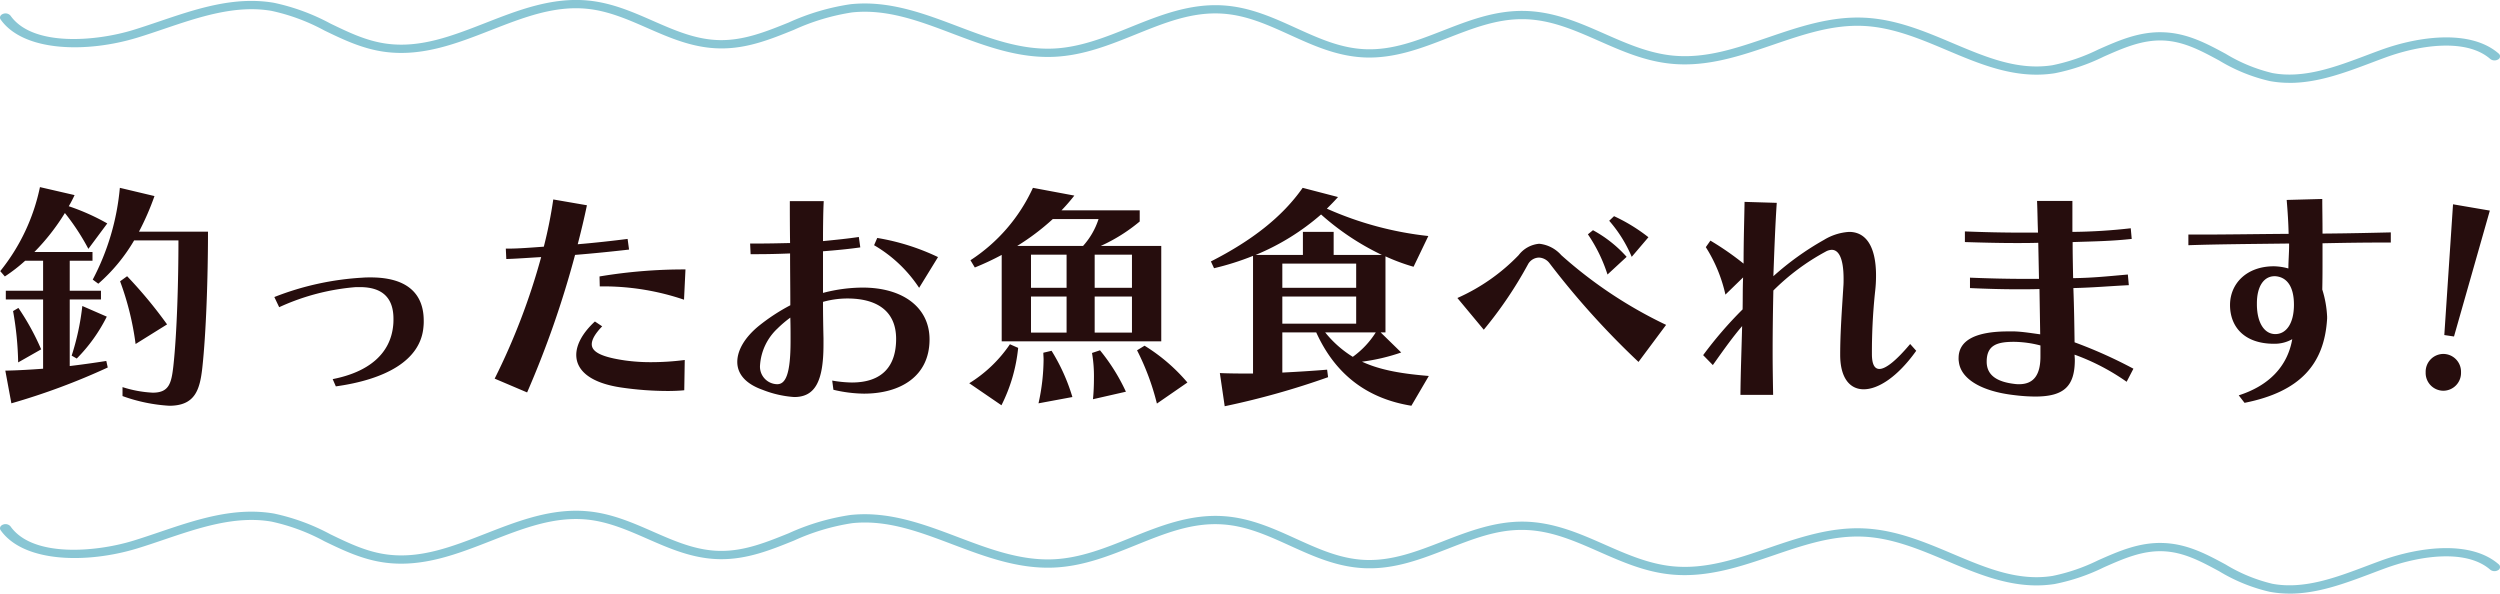 <svg xmlns="http://www.w3.org/2000/svg" xmlns:xlink="http://www.w3.org/1999/xlink" width="413" height="98.062" viewBox="0 0 413 98.062">
  <defs>
    <clipPath id="clip-path">
      <rect id="長方形_56" data-name="長方形 56" width="413" height="98.062" fill="#89c6d4"/>
    </clipPath>
  </defs>
  <g id="グループ_671" data-name="グループ 671" transform="translate(-2766 -6105.935)">
    <path id="パス_1139" data-name="パス 1139" d="M19.56-4.4c-2.04.32-4.04.6-6.04.84v-11h5.16V-16H13.52v-4.96h3.76V-22.4H7.68a36.037,36.037,0,0,0,5.04-6.44,37.773,37.773,0,0,1,3.88,5.92l3.12-4.2a36.279,36.279,0,0,0-6.36-2.84,20.252,20.252,0,0,0,.96-1.84L8.6-33.12A32.715,32.715,0,0,1,2.04-19.24l.76.88a26.846,26.846,0,0,0,3.36-2.6H9.12V-16H2.96v1.44H9.12V-3.12c-2.12.16-4.2.28-6.24.32l1,5.4A111.24,111.24,0,0,0,19.8-3.32Zm2.68,5.8A27.339,27.339,0,0,0,29.96,3c4.28,0,5.08-2.64,5.48-6.44.6-5.56.92-14.6.92-22.32H24.96a44.1,44.1,0,0,0,2.56-5.88L21.8-33a40.2,40.2,0,0,1-4.48,15.16l.92.68a28.717,28.717,0,0,0,5.92-7.16h7.32c0,6.52-.24,15.36-.84,20.76-.32,2.8-.68,4.4-3.4,4.4a19.338,19.338,0,0,1-5-.92ZM29.6-10.44A74.282,74.282,0,0,0,23-18.4l-1.16.84A47.219,47.219,0,0,1,24.4-7.2ZM14.68-4.8a26.821,26.821,0,0,0,4.96-6.92L15.6-13.48a41.652,41.652,0,0,1-1.76,8.2ZM8.8-6.32a40.613,40.613,0,0,0-3.76-6.84l-.88.52A52.9,52.9,0,0,1,5-4.16ZM57.48-.2c8.04-1.12,14.04-4.2,14.48-9.88a7.707,7.707,0,0,0,.04-.96c0-4.6-2.88-7.16-8.76-7.16-.44,0-.88,0-1.36.04a47.077,47.077,0,0,0-14.56,3.2l.8,1.68A37.453,37.453,0,0,1,60.8-16.6h.64c3.8,0,5.56,1.84,5.56,5.24a9.393,9.393,0,0,1-.04,1.04c-.44,4.76-4.08,7.76-10,8.92Zm31.6,1A160.715,160.715,0,0,0,97-21.92c3-.24,6.12-.56,8.92-.88l-.24-1.76c-2.52.32-5.36.64-8.24.88.56-2.16,1.08-4.32,1.52-6.44l-5.56-.96a74.737,74.737,0,0,1-1.56,7.8c-2.2.16-4.2.32-5.84.32h-.44l.08,1.72c1.56-.04,3.64-.2,5.76-.32A108.9,108.9,0,0,1,83.72-1.48Zm26.04-5.36a43.088,43.088,0,0,1-5.4.36,30.722,30.722,0,0,1-4.44-.28c-3.88-.56-5.52-1.4-5.52-2.68,0-.8.6-1.8,1.72-2.96l-1.2-.8C98.32-9.12,97.2-7.16,97.2-5.4c0,2.52,2.24,4.64,7.52,5.4a53.3,53.3,0,0,0,7.52.56c1.04,0,2-.04,2.8-.12Zm.12-14.96a84.7,84.7,0,0,0-14.2,1.16l.04,1.64H102a41.446,41.446,0,0,1,13,2.2ZM139.68.36a22.6,22.6,0,0,0,5.04.64c6,0,10.84-2.84,10.84-8.96,0-5.28-4.4-8.56-11.04-8.56a25.921,25.921,0,0,0-6.56.88v-6.88c2.08-.16,4.2-.36,6.16-.64l-.24-1.72c-1.88.28-3.88.48-5.92.68,0-2.76.04-5.12.12-6.6h-5.6c0,1.72,0,4.16.04,6.92-1.8.04-3.52.08-5.04.08h-1.56l.08,1.76h1.08c1.64,0,3.48-.04,5.44-.12,0,2.72.04,5.68.04,8.56a31.966,31.966,0,0,0-5.24,3.44c-2.24,1.84-3.52,3.96-3.52,5.92,0,1.88,1.24,3.56,4.16,4.6a17.387,17.387,0,0,0,5.24,1.2c3.36,0,4.84-2.44,4.84-8.64V-8.16c-.04-1.72-.08-3.8-.08-6a14.931,14.931,0,0,1,4.04-.56c4.72,0,8.04,1.96,8.04,6.68,0,4.44-2.24,7.2-7.32,7.2a20.1,20.1,0,0,1-3.24-.32ZM132.6-7.68c0,5.4-.8,7.12-2.2,7.12a2.883,2.883,0,0,1-1.2-.28,2.893,2.893,0,0,1-1.64-2.88,9.126,9.126,0,0,1,2.88-6.04,18.619,18.619,0,0,1,2.12-1.8c.04,1.24.04,2.44.04,3.56Zm24.36-13.88a37.45,37.45,0,0,0-10.04-3.16l-.52,1.2a22.392,22.392,0,0,1,7.44,7.04ZM193.84-7.64V-23.4h-10a28.038,28.038,0,0,0,6.44-4.04v-1.84H177.36a30.879,30.879,0,0,0,2.12-2.44L172.64-33a28.272,28.272,0,0,1-10.32,11.96l.72,1.2a44.271,44.271,0,0,0,4.44-2.08V-7.64Zm4.32,6.8a29.6,29.6,0,0,0-7.08-6.08l-1.24.76a40.871,40.871,0,0,1,3.28,8.8ZM188,.68a31.654,31.654,0,0,0-4.28-6.84l-1.32.44a22.366,22.366,0,0,1,.32,4.12c0,1.12-.04,2.28-.16,3.52ZM167.44,2.92a26.987,26.987,0,0,0,2.76-9.48l-1.36-.6a22.147,22.147,0,0,1-6.72,6.44Zm11.72-1.36a31.544,31.544,0,0,0-3.44-7.64l-1.36.32c0,.36.04.76.04,1.12a34.138,34.138,0,0,1-.84,7.24Zm4.32-29.4a12.265,12.265,0,0,1-2.56,4.44H170.04a39.1,39.1,0,0,0,5.88-4.44ZM189-16.48h-6.16v-5.48H189Zm-10.8,0h-5.88v-5.48h5.88ZM189-9.08h-6.16v-5.96H189Zm-10.8,0h-5.88v-5.96h5.88Zm59.84,7.16c-4.32-.36-7.92-.92-11.04-2.36a32.306,32.306,0,0,0,6.48-1.52l-3.4-3.32h.8V-21.68a32.862,32.862,0,0,0,4.64,1.72l2.44-5.08a55.887,55.887,0,0,1-16.76-4.52c.64-.64,1.24-1.24,1.84-1.92L217.2-33c-3.36,4.8-8.4,8.72-15.16,12.16l.52,1.12A44.871,44.871,0,0,0,209-21.76V-2.32c-1.88,0-3.72,0-5.48-.08l.8,5.48a131.864,131.864,0,0,0,17.08-4.8l-.16-1.24c-2.4.2-5.04.36-7.4.48V-9.12h5.6C222.56-2.24,227.76,1.8,235.16,3Zm-15.72-20v-3.8h-5.08v3.8h-7.8a39.035,39.035,0,0,0,10.8-6.68,42.619,42.619,0,0,0,10.04,6.68Zm3.72,5.44h-12.2v-4h12.2Zm0,5.92h-12.2v-4.48h12.2Zm3.24,1.44a14.47,14.47,0,0,1-3.8,4.04,17.83,17.83,0,0,1-4.56-4.04Zm45.04-15.72a28.624,28.624,0,0,0-5.68-3.48l-.8.76a22.09,22.09,0,0,1,3.72,5.96Zm-3.6,3.24a20.639,20.639,0,0,0-5.56-4.4l-.84.68a25.649,25.649,0,0,1,3.24,6.64Zm6.52,11.24a73.006,73.006,0,0,1-17.32-11.52,5.614,5.614,0,0,0-3.64-1.88,4.784,4.784,0,0,0-3.4,1.88,32.119,32.119,0,0,1-10.12,7.08l4.36,5.24a67.13,67.13,0,0,0,7.28-10.76,2.133,2.133,0,0,1,1.84-1.16,2.329,2.329,0,0,1,1.76.96A135.036,135.036,0,0,0,272.68-4.24ZM317.56-7.2c-2.32,2.76-4.04,4.12-5.08,4.12-.84,0-1.24-.84-1.24-2.48a94.84,94.84,0,0,1,.52-10.24,21.944,21.944,0,0,0,.16-2.72c0-4.76-1.64-7.2-4.44-7.2a9.008,9.008,0,0,0-4.16,1.32,46.935,46.935,0,0,0-8.36,6c.16-4.4.32-8.6.56-12.12l-5.32-.16c-.04,2.76-.16,6.28-.16,10.2a47.749,47.749,0,0,0-5.48-3.8l-.76,1.08a24.552,24.552,0,0,1,3.24,7.84l2.92-2.84c-.08,1.96-.04,3.24-.08,5.28a65.584,65.584,0,0,0-6.52,7.56l1.6,1.64c2.16-3.04,3.28-4.6,4.84-6.44-.12,4.76-.24,7.4-.28,11.36h5.4c-.04-2.44-.08-4.72-.08-7.04,0-3.2.04-6.4.12-10.2a37.274,37.274,0,0,1,8.6-6.4,2.224,2.224,0,0,1,1.04-.32c1.12,0,1.96,1.32,1.96,4.8,0,.44,0,.84-.04,1.32-.24,3.92-.52,7.52-.52,11.24,0,3.76,1.56,5.68,3.88,5.68,2.4,0,5.6-2.04,8.68-6.36Zm36.88,4.08a76.579,76.579,0,0,0-9.72-4.36c-.04-3-.08-5.72-.2-8.96,3.32-.08,5.92-.32,9.16-.48l-.16-1.76c-3.2.28-5.76.56-9.04.6-.04-2.16-.08-3.84-.08-5.96,3.72-.12,6.48-.16,9.76-.52L354-26.32a92.362,92.362,0,0,1-9.64.6v-5.12h-5.84c.08,1.8.08,3.36.16,5.24h-2.36c-3.64,0-6.68-.08-9.72-.2v1.76c2.72.08,5.36.16,8.4.16,1.16,0,2.4,0,3.72-.04l.12,5.96h-2.16c-3.36,0-6.16-.08-9.24-.2v1.72c2.68.12,5.16.2,7.96.2,1.12,0,2.28,0,3.52-.04l.12,7.48c-1.24-.16-2.88-.44-4.28-.48h-1c-5.4,0-8.2,1.48-8.2,4.4a3.027,3.027,0,0,0,.04.6c.32,2.92,3.88,4.92,9.12,5.52a29.354,29.354,0,0,0,3.48.24c4.76,0,6.56-1.68,6.56-6.08,0-.24-.04-.56-.04-.84a36.4,36.4,0,0,1,8.6,4.48Zm-15.36-2c0,3.08-1.16,4.56-3.52,4.56a4.593,4.593,0,0,1-.72-.04c-2.76-.32-4.64-1.32-4.64-3.68,0-2.8,1.8-3.28,4.56-3.28a18.123,18.123,0,0,1,4.32.6ZM372.8,2.52C382.04.68,386-3.92,386.44-11.4v-.32a17.468,17.468,0,0,0-.8-4.48c.04-1.8.04-3.44.04-5.24v-2.4c3.88-.08,6.72-.12,9.44-.12h1.84v-1.68c-3.48.08-6.52.16-11.28.2,0-2.4-.04-4.12-.04-5.72l-5.88.16c.16,1.92.28,3.68.32,5.6-5.56.04-10.48.12-14.6.12h-1.96v1.76c4.56-.16,10.16-.2,16.64-.28v.4c0,1.12-.12,2.56-.12,3.72a9.505,9.505,0,0,0-2.4-.36c-4.52,0-7.24,2.88-7.24,6.4s2.28,6.4,7.28,6.4a5.924,5.924,0,0,0,3-.76c-.8,4.6-3.96,7.72-8.84,9.28Zm2.04-16.44c0-2.88,1.2-4.48,2.92-4.48h.12c1.72.12,3.08,1.44,3.08,4.72,0,3.04-1.24,4.84-3.08,4.84-1.8,0-3-1.84-3.04-4.8ZM407.4-8.44l5.92-20.8-6.08-1.04L405.8-8.68ZM405.64.52a2.939,2.939,0,0,0,2.92-3.04,2.939,2.939,0,0,0-2.92-3.04,2.939,2.939,0,0,0-2.92,3.04A2.939,2.939,0,0,0,405.64.52Z" transform="translate(2764 6169.965)" fill="#260d0d"/>
    <g id="グループ_670" data-name="グループ 670" transform="translate(2766 6105.934)">
      <g id="グループ_135" data-name="グループ 135" transform="translate(0 0)" clip-path="url(#clip-path)">
        <path id="パス_233" data-name="パス 233" d="M378.238,13.688a18.142,18.142,0,0,1-3.273-.293,28.372,28.372,0,0,1-8.378-3.408c-3.012-1.626-5.859-3.163-9.262-3.293-3.453-.125-6.527,1.225-9.775,2.659a32.632,32.632,0,0,1-8.1,2.749c-6.406,1.014-12.2-1.435-17.8-3.8-4.4-1.858-8.941-3.778-13.74-4.013-5.145-.255-9.942,1.383-15.018,3.114-5.312,1.812-10.8,3.688-16.683,3.141-4.4-.4-8.278-2.115-12.032-3.769-4.152-1.828-8.074-3.556-12.551-3.606h-.2c-4.247,0-8.119,1.508-12.215,3.1-4.322,1.683-8.81,3.418-13.751,3.225-4.575-.182-8.529-1.981-12.355-3.72-3.683-1.673-7.16-3.254-11.134-3.516-5.035-.336-9.556,1.5-14.351,3.433-4.212,1.7-8.569,3.458-13.391,3.692-5.96.293-11.477-1.79-16.8-3.8C151.81,3.452,146.5,1.444,140.761,2.052a36.387,36.387,0,0,0-9.6,2.876c-3.833,1.545-7.748,3.151-12.283,3.07-4.419-.073-8.252-1.754-11.96-3.378-3.15-1.381-6.406-2.81-9.911-3.162C91.545.907,86.461,2.891,81.084,4.991,75.554,7.15,69.846,9.386,63.653,8.578,59.905,8.091,56.7,6.544,53.6,5.046a32.78,32.78,0,0,0-8.764-3.252C38.9.778,32.9,2.811,27.1,4.775c-1.472.5-2.94,1-4.4,1.443-8.368,2.564-18.819,2.359-22.6-3C-.13,2.884.043,2.47.493,2.3a1.091,1.091,0,0,1,1.241.287C5.387,7.764,15.859,6.839,22,4.955c1.44-.441,2.885-.932,4.339-1.424C32.416,1.473,38.693-.656,45.248.462A34.962,34.962,0,0,1,54.6,3.9c3.08,1.487,5.991,2.893,9.369,3.332,5.557.719,10.758-1.305,16.259-3.452C85.623,1.674,91.206-.507,97.254.1c3.873.391,7.291,1.889,10.6,3.339,3.665,1.607,7.127,3.125,11.066,3.19,3.993.057,7.576-1.378,11.367-2.906A38.03,38.03,0,0,1,140.5.7c6.318-.674,12.137,1.531,17.763,3.662,5.094,1.929,10.339,3.92,15.842,3.658,4.419-.215,8.6-1.9,12.634-3.531C191.563,2.543,196.551.536,202.13.9c4.4.289,8.23,2.029,11.931,3.712,3.8,1.725,7.383,3.356,11.5,3.52,4.452.178,8.508-1.4,12.8-3.072,4.183-1.627,8.465-3.31,13.3-3.257,4.966.056,9.285,1.958,13.46,3.8,3.593,1.582,7.308,3.218,11.324,3.589,5.37.5,10.377-1.217,15.687-3.028,5.062-1.727,10.31-3.513,15.906-3.236,5.218.256,9.951,2.256,14.529,4.191,5.549,2.345,10.8,4.557,16.51,3.655a31.076,31.076,0,0,0,7.547-2.588c3.34-1.476,6.792-3.013,10.806-2.849,3.95.149,7.152,1.879,10.25,3.552a26.812,26.812,0,0,0,7.74,3.185c5.192.957,10.449-1.023,15.528-2.936.82-.309,1.633-.616,2.441-.908,6.392-2.312,14.84-3.36,19.4.628a.57.57,0,0,1-.106.963,1.148,1.148,0,0,1-1.295-.079c-3.881-3.392-11.43-2.371-17.2-.284-.8.289-1.6.592-2.415.9-4.366,1.646-8.856,3.336-13.529,3.337" transform="translate(0 -0.001)" fill="#89c6d4"/>
        <path id="パス_234" data-name="パス 234" d="M378.239,87.773a18.147,18.147,0,0,1-3.274-.293,28.372,28.372,0,0,1-8.378-3.408c-3.012-1.626-5.859-3.163-9.262-3.293-3.453-.129-6.527,1.224-9.775,2.66a32.726,32.726,0,0,1-8.1,2.749c-6.4,1.011-12.2-1.436-17.8-3.8-4.4-1.858-8.943-3.779-13.741-4.015-5.145-.251-9.942,1.381-15.018,3.114-5.312,1.811-10.8,3.683-16.683,3.141-4.4-.4-8.278-2.114-12.032-3.767-4.152-1.829-8.074-3.556-12.551-3.606-4.354-.066-8.253,1.481-12.415,3.1-4.321,1.681-8.768,3.431-13.751,3.224-4.575-.182-8.529-1.981-12.355-3.718-3.683-1.674-7.16-3.255-11.134-3.517-5.035-.339-9.556,1.5-14.351,3.433-4.212,1.7-8.569,3.458-13.391,3.692-5.96.289-11.477-1.79-16.8-3.8-5.618-2.127-10.929-4.139-16.668-3.526a36.368,36.368,0,0,0-9.6,2.875c-3.835,1.547-7.768,3.144-12.283,3.07-4.419-.073-8.252-1.753-11.96-3.378-3.15-1.381-6.406-2.808-9.911-3.162C91.54,75,86.461,76.977,81.084,79.076c-5.529,2.159-11.238,4.394-17.431,3.587-3.748-.487-6.953-2.035-10.054-3.531a32.783,32.783,0,0,0-8.764-3.253c-5.928-1.018-11.931,1.015-17.731,2.979-1.474.5-2.943,1-4.4,1.444-8.368,2.566-18.819,2.36-22.6-3-.236-.334-.063-.747.388-.921a1.09,1.09,0,0,1,1.241.287C5.387,81.849,15.857,80.925,22,79.04c1.44-.442,2.886-.932,4.34-1.425,6.078-2.058,12.363-4.184,18.906-3.068A35,35,0,0,1,54.6,77.986c3.08,1.487,5.991,2.893,9.369,3.331,5.557.72,10.758-1.305,16.259-3.451,5.4-2.107,10.988-4.287,17.025-3.676,3.873.389,7.291,1.888,10.6,3.338,3.665,1.607,7.127,3.124,11.066,3.19h.264c3.892,0,7.4-1.413,11.1-2.908A38.1,38.1,0,0,1,140.5,74.785c6.318-.675,12.136,1.531,17.763,3.661,5.094,1.929,10.365,3.929,15.842,3.658,4.419-.215,8.6-1.9,12.634-3.531,4.825-1.947,9.827-3.96,15.39-3.592,4.4.29,8.23,2.029,11.931,3.712,3.8,1.725,7.383,3.356,11.5,3.52,4.439.171,8.506-1.4,12.8-3.07,4.181-1.629,8.557-3.3,13.3-3.258,4.966.057,9.283,1.958,13.46,3.8,3.593,1.583,7.308,3.218,11.324,3.589,5.353.492,10.379-1.217,15.687-3.027,5.062-1.728,10.288-3.517,15.908-3.236,5.217.256,9.951,2.256,14.527,4.19,5.549,2.345,10.8,4.561,16.51,3.655a31,31,0,0,0,7.546-2.588c3.34-1.476,6.793-3.013,10.807-2.849,3.95.149,7.152,1.879,10.25,3.552a26.812,26.812,0,0,0,7.74,3.185c5.2.957,10.452-1.023,15.531-2.937.818-.309,1.632-.615,2.438-.907,6.39-2.31,14.838-3.36,19.4.628a.57.57,0,0,1-.106.963,1.144,1.144,0,0,1-1.295-.077c-3.885-3.394-11.431-2.371-17.2-.285-.8.289-1.6.592-2.412.9-4.37,1.647-8.857,3.338-13.53,3.338" transform="translate(0 10.289)" fill="#89c6d4"/>
      </g>
    </g>
  </g>
</svg>
